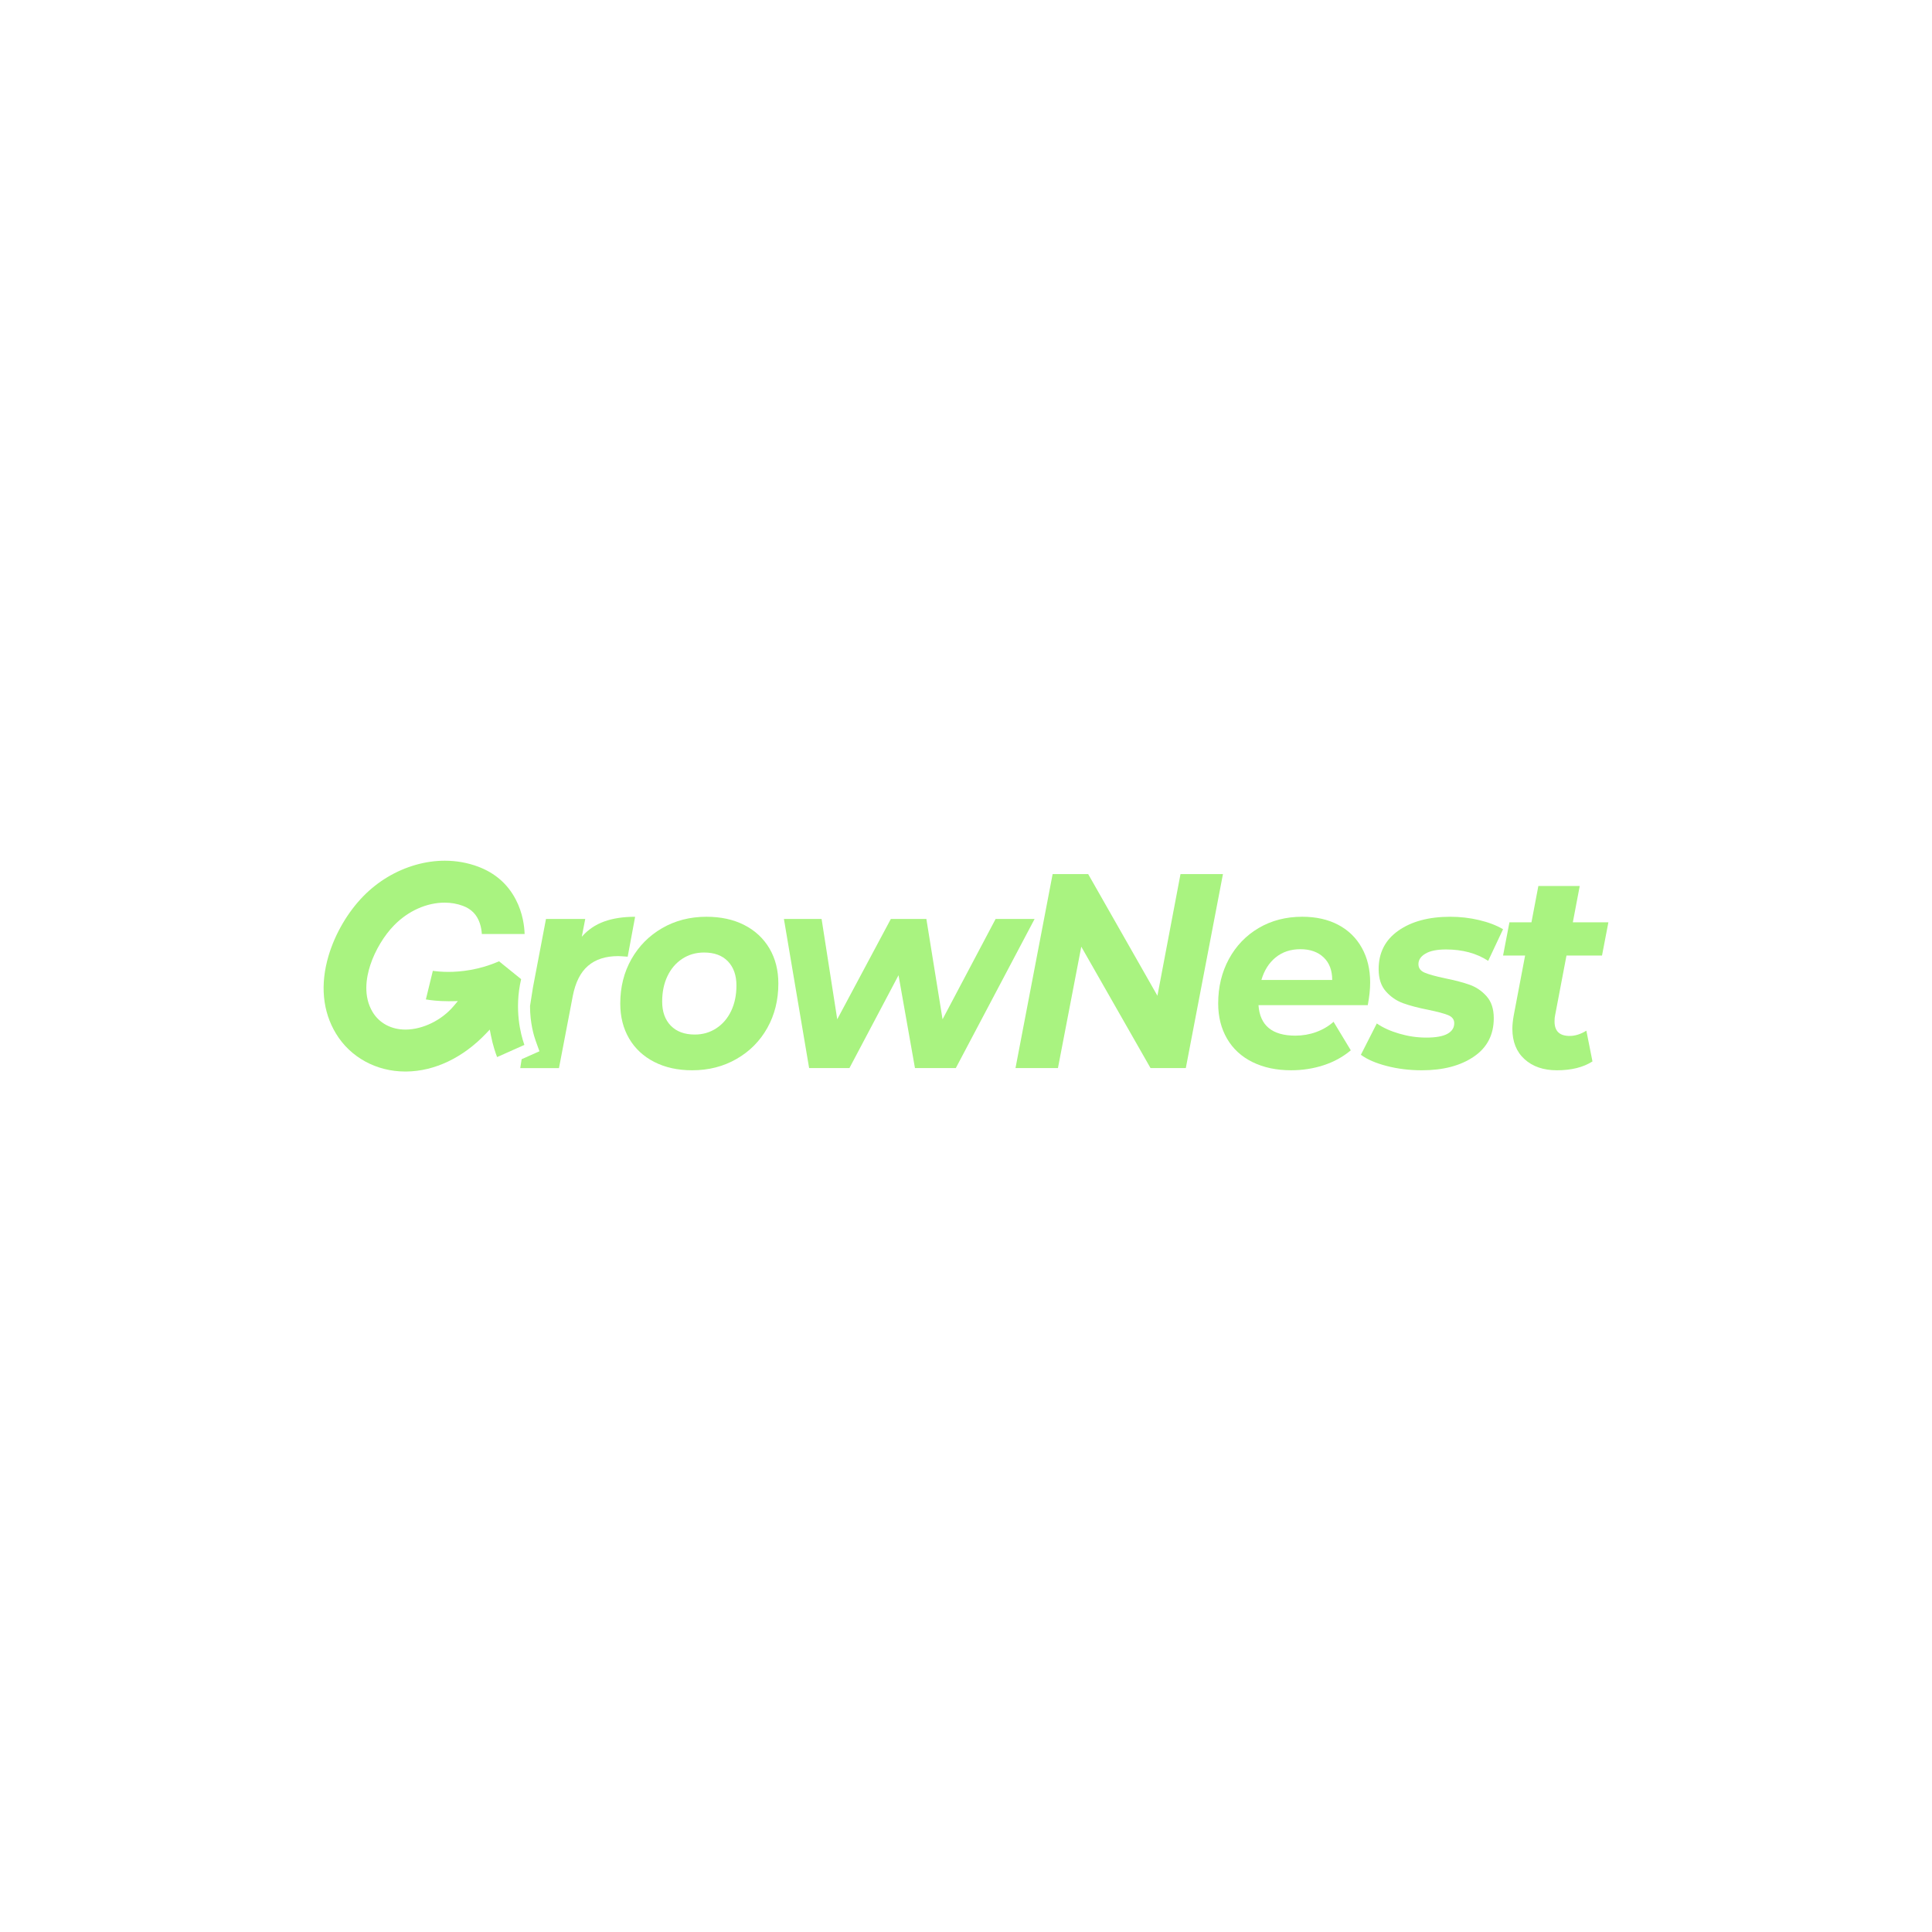 <svg width="2000" height="2000" viewBox="0 0 2000 2000" fill="none" xmlns="http://www.w3.org/2000/svg">
<path d="M770.597 957.645C759.431 951.898 746.34 949.031 731.336 949.031C714.307 949.031 699.017 952.961 685.479 960.783C671.928 968.63 661.321 979.344 653.62 992.925C645.932 1006.51 642.094 1021.81 642.094 1038.83C642.094 1052.6 645.162 1064.7 651.285 1075.12C657.409 1085.53 666.128 1093.62 677.381 1099.36C688.634 1105.1 701.675 1107.95 716.518 1107.95C733.534 1107.95 748.873 1104.05 762.499 1096.2C776.137 1088.35 786.756 1077.65 794.357 1064.07C801.959 1050.49 805.747 1035.19 805.747 1018.16C805.747 1004.41 802.679 992.308 796.556 981.878C790.408 971.46 781.775 963.378 770.597 957.645ZM756.872 1046.58C753.221 1054.22 748.079 1060.2 741.496 1064.5C734.913 1068.81 727.485 1070.96 719.251 1070.96C708.631 1070.96 700.359 1067.9 694.397 1061.78C688.448 1055.65 685.479 1047.35 685.479 1036.81C685.479 1026.87 687.305 1018.09 690.969 1010.42C694.633 1002.77 699.763 996.793 706.346 992.505C712.928 988.193 720.443 986.042 728.864 986.042C739.484 986.042 747.718 989.095 753.581 995.224C759.431 1001.34 762.362 1009.67 762.362 1020.17C762.362 1030.12 760.524 1038.92 756.872 1046.58Z" fill="#A9F380"/>
<path d="M1030.65 951.318L975.734 1055.17L958.979 951.318H922.189L866.707 1055.17L850.51 951.318H811.51L837.605 1105.66H879.338L930.151 1009.57L947.167 1105.66H989.459L1071.01 951.318H1030.65Z" fill="#A9F380"/>
<path d="M1222.05 904.865L1198.16 1030.79L1126.48 904.865H1089.68L1051.24 1105.66H1095.18L1119.34 980.012L1191.02 1105.66H1227.55L1265.99 904.865H1222.05Z" fill="#A9F380"/>
<path d="M1362.5 1068.37C1355.64 1070.86 1348.45 1072.1 1340.94 1072.1C1316.96 1072.1 1304.23 1061.58 1302.78 1040.54H1415.91C1417.56 1031.93 1418.38 1024.1 1418.38 1017.01C1418.38 1003.43 1415.51 991.492 1409.75 981.161C1403.96 970.818 1395.82 962.896 1385.3 957.348C1374.77 951.799 1362.36 949.019 1348.09 949.019C1331.26 949.019 1316.26 952.887 1303.07 960.635C1289.9 968.371 1279.59 979.097 1272.16 992.765C1264.75 1006.44 1261.06 1021.78 1261.06 1038.81C1261.06 1052.58 1264.13 1064.71 1270.25 1075.25C1276.37 1085.77 1285.17 1093.84 1296.61 1099.49C1308.06 1105.12 1321.36 1107.94 1336.56 1107.94C1348.28 1107.94 1359.44 1106.22 1370.06 1102.77C1380.67 1099.35 1390.11 1094.18 1398.34 1087.29L1380.49 1057.74C1375.37 1062.33 1369.37 1065.87 1362.5 1068.36V1068.37ZM1320.63 991.059C1327.58 985.424 1336.09 982.607 1346.16 982.607C1356.24 982.607 1364.24 985.424 1370.19 991.059C1376.14 996.719 1379.1 1004.5 1379.1 1014.45H1305.8C1308.7 1004.5 1313.67 996.719 1320.62 991.059H1320.63Z" fill="#A9F380"/>
<path d="M1521.49 1019.46C1514.81 1017.07 1506.25 1014.82 1495.82 1012.71C1485.95 1010.61 1478.89 1008.66 1474.68 1006.84C1470.47 1005.01 1468.36 1002.09 1468.36 998.079C1468.36 993.679 1470.77 990.059 1475.64 987.179C1480.48 984.3 1487.58 982.879 1496.9 982.879C1513.94 982.879 1528.49 986.808 1540.57 994.656L1555.95 961.945C1549.17 957.929 1540.94 954.765 1531.23 952.479C1521.53 950.168 1511.54 949.031 1501.31 949.031C1479.16 949.031 1461.25 953.814 1447.63 963.378C1433.98 972.943 1427.16 986.24 1427.16 1003.24C1427.16 1012.99 1429.68 1020.71 1434.72 1026.35C1439.75 1031.99 1445.69 1036.05 1452.57 1038.55C1459.44 1041.02 1468.17 1043.33 1478.8 1045.42C1488.13 1047.35 1494.9 1049.15 1499.11 1050.87C1503.32 1052.6 1505.43 1055.37 1505.43 1059.2C1505.43 1063.98 1503.06 1067.65 1498.29 1070.25C1493.52 1072.84 1486.31 1074.11 1476.61 1074.11C1466.9 1074.11 1457.97 1072.78 1448.73 1070.1C1439.49 1067.43 1431.66 1063.9 1425.26 1059.48L1408.78 1091.9C1415.19 1096.68 1424.12 1100.56 1435.56 1103.51C1446.98 1106.48 1459.12 1107.95 1471.94 1107.95C1493.92 1107.95 1511.79 1103.28 1525.62 1093.89C1539.44 1084.53 1546.35 1071.24 1546.35 1054.02C1546.35 1044.46 1543.87 1036.92 1538.93 1031.36C1533.99 1025.81 1528.18 1021.85 1521.49 1019.46Z" fill="#A9F380"/>
<path d="M1621.59 989.193H1658.39L1665 954.777H1628.19L1635.33 917.198H1592.5L1585.36 954.777H1562.56L1555.97 989.193H1578.78L1566.96 1051.44C1566.05 1056.62 1565.59 1061.11 1565.59 1064.92C1565.59 1078.32 1569.8 1088.85 1578.22 1096.48C1586.64 1104.14 1597.8 1107.95 1611.72 1107.95C1626.72 1107.95 1638.99 1104.9 1648.52 1098.79L1642.2 1066.95C1636.33 1070.58 1630.57 1072.4 1624.89 1072.4C1614.46 1072.4 1609.26 1067.43 1609.26 1057.48C1609.26 1054.8 1609.43 1052.7 1609.82 1051.15L1621.62 989.193H1621.59Z" fill="#A9F380"/>
<path d="M657.471 949.044C645.199 949.044 634.543 950.662 625.488 953.912C616.409 957.175 608.671 962.427 602.274 969.693L605.839 951.317H565.199L551.698 1022.26L548.679 1041.43C548.655 1059.27 552.828 1072.73 554.554 1077.5L558.43 1088.26L540.01 1096.49L538.569 1105.68H578.65L592.934 1031.09C595.679 1016.92 600.933 1006.51 608.733 999.821C616.508 993.111 626.904 989.762 639.896 989.762C641.349 989.762 644.64 989.972 649.783 990.355L657.471 949.044Z" fill="#A9F380"/>
<path d="M542.855 1081.68C542.743 1081.37 542.631 1081.04 542.507 1080.68C539.215 1071.16 532.098 1045.1 539.476 1013.62L516.598 995.113C496.042 1004.16 476.802 1006.1 464.133 1006.1C456.855 1006.1 451.266 1005.47 448.074 1005L440.857 1034.6C445.043 1035.32 453.303 1036.46 464.22 1036.46C465.177 1036.46 466.158 1036.45 467.151 1036.44L473.97 1036.31L469.586 1041.52C457.277 1056.11 437.839 1065.65 420.078 1065.82H419.693C405.111 1065.82 392.74 1059.24 385.772 1047.73C375.885 1031.39 379.003 1012.18 383.363 998.931C388.343 983.806 397.609 968.383 408.154 957.669C422.711 942.89 441.727 934.412 460.32 934.412C466.99 934.412 473.349 935.537 479.224 937.736C487.943 940.999 493.632 946.807 496.613 955.507C498.103 959.832 498.625 963.984 498.774 966.9H543.078C542.867 959.338 541.339 945.275 533.813 930.964C525.466 915.06 512.399 903.691 494.986 897.166C484.043 893.076 472.43 891 460.457 891C450.508 891 440.398 892.446 430.387 895.288C410.079 901.071 391.399 912.218 376.357 927.504C360.149 943.952 346.958 966.456 340.176 989.243C331.271 1019.11 333.892 1047 347.765 1069.91C362.682 1094.54 389.536 1109.24 419.606 1109.24H420.562C449.837 1108.94 479.088 1095.06 502.873 1070.16L507.009 1065.82L508.164 1071.69C510.288 1082.44 513.058 1090.35 514.61 1094.29L542.308 1081.92L542.855 1081.68Z" fill="#A9F380"/>
</svg>
